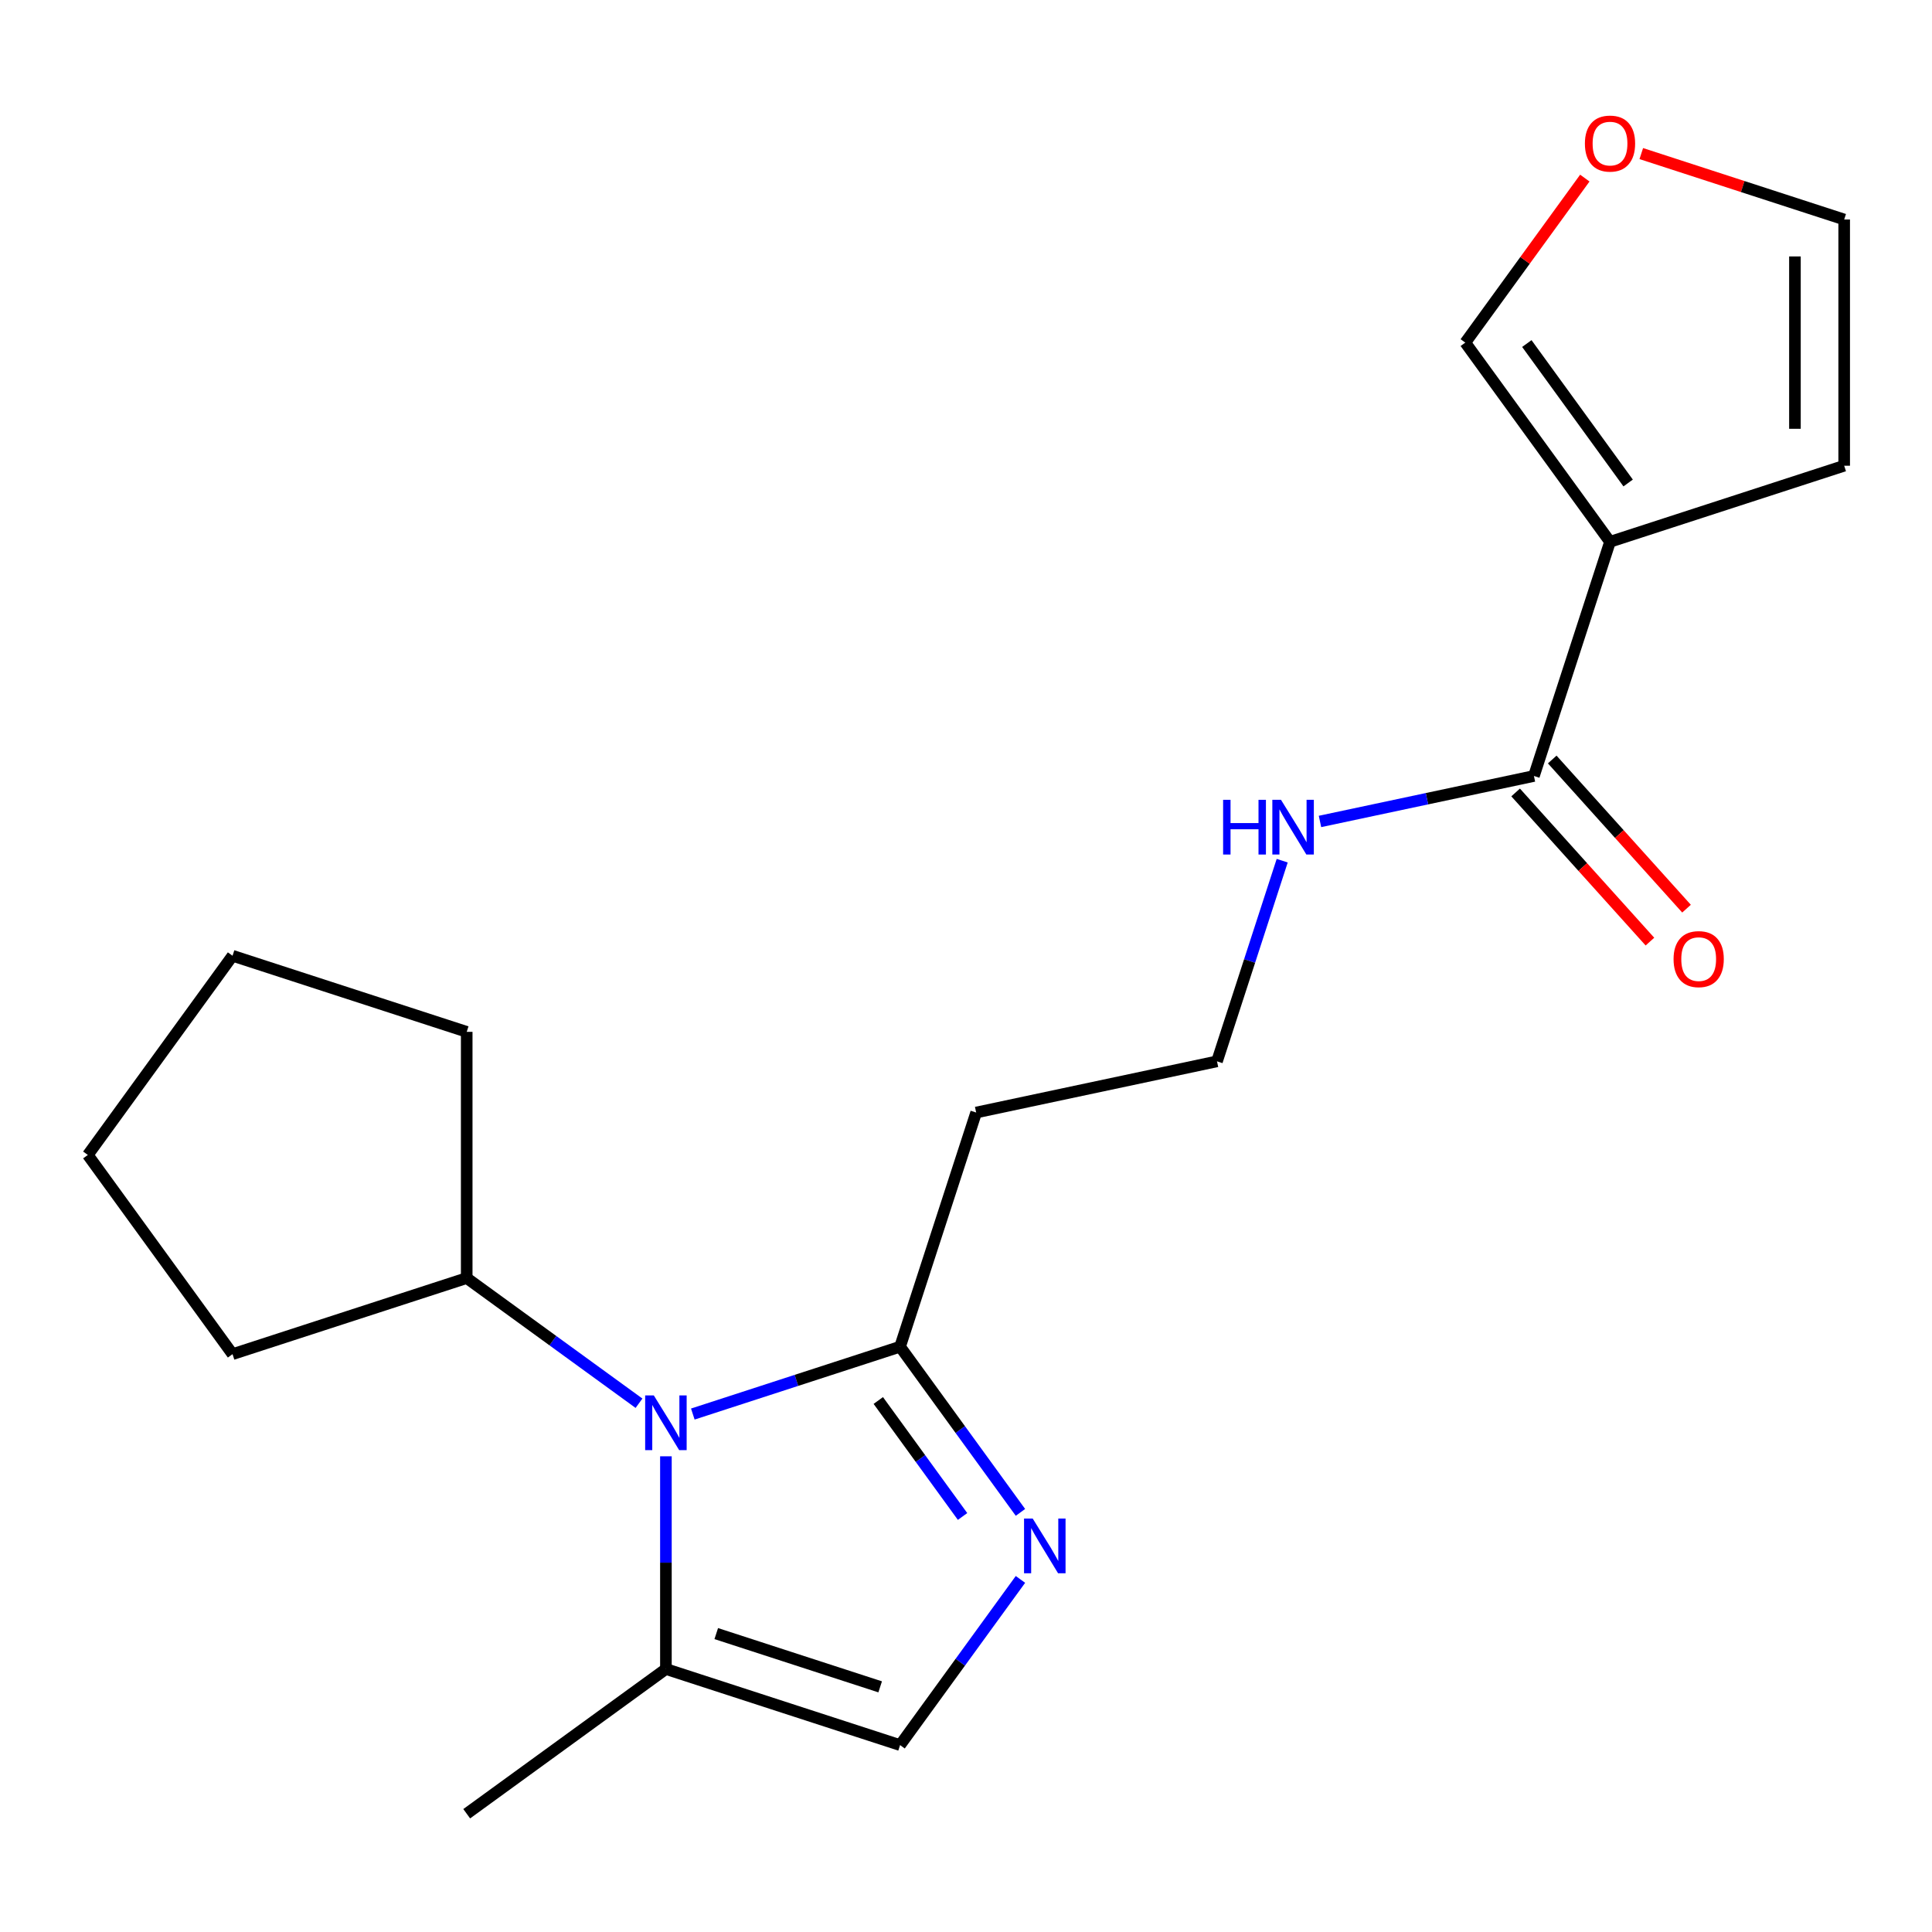 <?xml version='1.0' encoding='iso-8859-1'?>
<svg version='1.1' baseProfile='full'
              xmlns='http://www.w3.org/2000/svg'
                      xmlns:rdkit='http://www.rdkit.org/xml'
                      xmlns:xlink='http://www.w3.org/1999/xlink'
                  xml:space='preserve'
width='1000px' height='1000px' viewBox='0 0 1000 1000'>
<!-- END OF HEADER -->
<rect style='opacity:1.0;fill:#FFFFFF;stroke:none' width='1000' height='1000' x='0' y='0'> </rect>
<path class='bond-1' d='M 358.599,731.908 L 412.238,714.479' style='fill:none;fill-rule:evenodd;stroke:#0000FF;stroke-width:6px;stroke-linecap:butt;stroke-linejoin:miter;stroke-opacity:1' />
<path class='bond-1' d='M 412.238,714.479 L 465.878,697.051' style='fill:none;fill-rule:evenodd;stroke:#000000;stroke-width:6px;stroke-linecap:butt;stroke-linejoin:miter;stroke-opacity:1' />
<path class='bond-3' d='M 344.673,753.779 L 344.673,808.827' style='fill:none;fill-rule:evenodd;stroke:#0000FF;stroke-width:6px;stroke-linecap:butt;stroke-linejoin:miter;stroke-opacity:1' />
<path class='bond-3' d='M 344.673,808.827 L 344.673,863.876' style='fill:none;fill-rule:evenodd;stroke:#000000;stroke-width:6px;stroke-linecap:butt;stroke-linejoin:miter;stroke-opacity:1' />
<path class='bond-10' d='M 330.746,726.315 L 286.158,693.919' style='fill:none;fill-rule:evenodd;stroke:#0000FF;stroke-width:6px;stroke-linecap:butt;stroke-linejoin:miter;stroke-opacity:1' />
<path class='bond-10' d='M 286.158,693.919 L 241.569,661.524' style='fill:none;fill-rule:evenodd;stroke:#000000;stroke-width:6px;stroke-linecap:butt;stroke-linejoin:miter;stroke-opacity:1' />
<path class='bond-0' d='M 528.184,782.808 L 497.031,739.929' style='fill:none;fill-rule:evenodd;stroke:#0000FF;stroke-width:6px;stroke-linecap:butt;stroke-linejoin:miter;stroke-opacity:1' />
<path class='bond-0' d='M 497.031,739.929 L 465.878,697.051' style='fill:none;fill-rule:evenodd;stroke:#000000;stroke-width:6px;stroke-linecap:butt;stroke-linejoin:miter;stroke-opacity:1' />
<path class='bond-0' d='M 498.218,784.926 L 476.41,754.911' style='fill:none;fill-rule:evenodd;stroke:#0000FF;stroke-width:6px;stroke-linecap:butt;stroke-linejoin:miter;stroke-opacity:1' />
<path class='bond-0' d='M 476.41,754.911 L 454.603,724.896' style='fill:none;fill-rule:evenodd;stroke:#000000;stroke-width:6px;stroke-linecap:butt;stroke-linejoin:miter;stroke-opacity:1' />
<path class='bond-20' d='M 528.184,817.5 L 497.031,860.379' style='fill:none;fill-rule:evenodd;stroke:#0000FF;stroke-width:6px;stroke-linecap:butt;stroke-linejoin:miter;stroke-opacity:1' />
<path class='bond-20' d='M 497.031,860.379 L 465.878,903.258' style='fill:none;fill-rule:evenodd;stroke:#000000;stroke-width:6px;stroke-linecap:butt;stroke-linejoin:miter;stroke-opacity:1' />
<path class='bond-8' d='M 465.878,697.051 L 505.26,575.845' style='fill:none;fill-rule:evenodd;stroke:#000000;stroke-width:6px;stroke-linecap:butt;stroke-linejoin:miter;stroke-opacity:1' />
<path class='bond-2' d='M 833.34,280.441 L 793.958,401.646' style='fill:none;fill-rule:evenodd;stroke:#000000;stroke-width:6px;stroke-linecap:butt;stroke-linejoin:miter;stroke-opacity:1' />
<path class='bond-6' d='M 833.34,280.441 L 758.431,177.337' style='fill:none;fill-rule:evenodd;stroke:#000000;stroke-width:6px;stroke-linecap:butt;stroke-linejoin:miter;stroke-opacity:1' />
<path class='bond-6' d='M 842.724,249.993 L 790.288,177.821' style='fill:none;fill-rule:evenodd;stroke:#000000;stroke-width:6px;stroke-linecap:butt;stroke-linejoin:miter;stroke-opacity:1' />
<path class='bond-7' d='M 833.34,280.441 L 954.545,241.059' style='fill:none;fill-rule:evenodd;stroke:#000000;stroke-width:6px;stroke-linecap:butt;stroke-linejoin:miter;stroke-opacity:1' />
<path class='bond-4' d='M 344.673,863.876 L 465.878,903.258' style='fill:none;fill-rule:evenodd;stroke:#000000;stroke-width:6px;stroke-linecap:butt;stroke-linejoin:miter;stroke-opacity:1' />
<path class='bond-4' d='M 370.73,845.542 L 455.574,873.109' style='fill:none;fill-rule:evenodd;stroke:#000000;stroke-width:6px;stroke-linecap:butt;stroke-linejoin:miter;stroke-opacity:1' />
<path class='bond-15' d='M 344.673,863.876 L 241.569,938.785' style='fill:none;fill-rule:evenodd;stroke:#000000;stroke-width:6px;stroke-linecap:butt;stroke-linejoin:miter;stroke-opacity:1' />
<path class='bond-5' d='M 793.958,401.646 L 738.592,413.414' style='fill:none;fill-rule:evenodd;stroke:#000000;stroke-width:6px;stroke-linecap:butt;stroke-linejoin:miter;stroke-opacity:1' />
<path class='bond-5' d='M 738.592,413.414 L 683.226,425.183' style='fill:none;fill-rule:evenodd;stroke:#0000FF;stroke-width:6px;stroke-linecap:butt;stroke-linejoin:miter;stroke-opacity:1' />
<path class='bond-11' d='M 784.487,410.174 L 819.244,448.775' style='fill:none;fill-rule:evenodd;stroke:#000000;stroke-width:6px;stroke-linecap:butt;stroke-linejoin:miter;stroke-opacity:1' />
<path class='bond-11' d='M 819.244,448.775 L 854.001,487.376' style='fill:none;fill-rule:evenodd;stroke:#FF0000;stroke-width:6px;stroke-linecap:butt;stroke-linejoin:miter;stroke-opacity:1' />
<path class='bond-11' d='M 803.429,393.118 L 838.186,431.72' style='fill:none;fill-rule:evenodd;stroke:#000000;stroke-width:6px;stroke-linecap:butt;stroke-linejoin:miter;stroke-opacity:1' />
<path class='bond-11' d='M 838.186,431.72 L 872.942,470.321' style='fill:none;fill-rule:evenodd;stroke:#FF0000;stroke-width:6px;stroke-linecap:butt;stroke-linejoin:miter;stroke-opacity:1' />
<path class='bond-9' d='M 758.431,177.337 L 789.366,134.758' style='fill:none;fill-rule:evenodd;stroke:#000000;stroke-width:6px;stroke-linecap:butt;stroke-linejoin:miter;stroke-opacity:1' />
<path class='bond-9' d='M 789.366,134.758 L 820.301,92.18' style='fill:none;fill-rule:evenodd;stroke:#FF0000;stroke-width:6px;stroke-linecap:butt;stroke-linejoin:miter;stroke-opacity:1' />
<path class='bond-12' d='M 954.545,241.059 L 954.545,113.616' style='fill:none;fill-rule:evenodd;stroke:#000000;stroke-width:6px;stroke-linecap:butt;stroke-linejoin:miter;stroke-opacity:1' />
<path class='bond-12' d='M 929.057,221.942 L 929.057,132.732' style='fill:none;fill-rule:evenodd;stroke:#000000;stroke-width:6px;stroke-linecap:butt;stroke-linejoin:miter;stroke-opacity:1' />
<path class='bond-14' d='M 505.26,575.845 L 629.918,549.348' style='fill:none;fill-rule:evenodd;stroke:#000000;stroke-width:6px;stroke-linecap:butt;stroke-linejoin:miter;stroke-opacity:1' />
<path class='bond-22' d='M 849.526,79.493 L 902.036,96.554' style='fill:none;fill-rule:evenodd;stroke:#FF0000;stroke-width:6px;stroke-linecap:butt;stroke-linejoin:miter;stroke-opacity:1' />
<path class='bond-22' d='M 902.036,96.554 L 954.545,113.616' style='fill:none;fill-rule:evenodd;stroke:#000000;stroke-width:6px;stroke-linecap:butt;stroke-linejoin:miter;stroke-opacity:1' />
<path class='bond-16' d='M 241.569,661.524 L 120.364,700.906' style='fill:none;fill-rule:evenodd;stroke:#000000;stroke-width:6px;stroke-linecap:butt;stroke-linejoin:miter;stroke-opacity:1' />
<path class='bond-17' d='M 241.569,661.524 L 241.569,534.081' style='fill:none;fill-rule:evenodd;stroke:#000000;stroke-width:6px;stroke-linecap:butt;stroke-linejoin:miter;stroke-opacity:1' />
<path class='bond-13' d='M 663.664,445.489 L 646.791,497.419' style='fill:none;fill-rule:evenodd;stroke:#0000FF;stroke-width:6px;stroke-linecap:butt;stroke-linejoin:miter;stroke-opacity:1' />
<path class='bond-13' d='M 646.791,497.419 L 629.918,549.348' style='fill:none;fill-rule:evenodd;stroke:#000000;stroke-width:6px;stroke-linecap:butt;stroke-linejoin:miter;stroke-opacity:1' />
<path class='bond-19' d='M 120.364,700.906 L 45.455,597.802' style='fill:none;fill-rule:evenodd;stroke:#000000;stroke-width:6px;stroke-linecap:butt;stroke-linejoin:miter;stroke-opacity:1' />
<path class='bond-18' d='M 241.569,534.081 L 120.364,494.699' style='fill:none;fill-rule:evenodd;stroke:#000000;stroke-width:6px;stroke-linecap:butt;stroke-linejoin:miter;stroke-opacity:1' />
<path class='bond-21' d='M 120.364,494.699 L 45.455,597.802' style='fill:none;fill-rule:evenodd;stroke:#000000;stroke-width:6px;stroke-linecap:butt;stroke-linejoin:miter;stroke-opacity:1' />
<path  class='atom-0' d='M 338.413 722.273
L 347.693 737.273
Q 348.613 738.753, 350.093 741.433
Q 351.573 744.113, 351.653 744.273
L 351.653 722.273
L 355.413 722.273
L 355.413 750.593
L 351.533 750.593
L 341.573 734.193
Q 340.413 732.273, 339.173 730.073
Q 337.973 727.873, 337.613 727.193
L 337.613 750.593
L 333.933 750.593
L 333.933 722.273
L 338.413 722.273
' fill='#0000FF'/>
<path  class='atom-1' d='M 534.527 785.994
L 543.807 800.994
Q 544.727 802.474, 546.207 805.154
Q 547.687 807.834, 547.767 807.994
L 547.767 785.994
L 551.527 785.994
L 551.527 814.314
L 547.647 814.314
L 537.687 797.914
Q 536.527 795.994, 535.287 793.794
Q 534.087 791.594, 533.727 790.914
L 533.727 814.314
L 530.047 814.314
L 530.047 785.994
L 534.527 785.994
' fill='#0000FF'/>
<path  class='atom-10' d='M 820.34 74.314
Q 820.34 67.514, 823.7 63.714
Q 827.06 59.914, 833.34 59.914
Q 839.62 59.914, 842.98 63.714
Q 846.34 67.514, 846.34 74.314
Q 846.34 81.194, 842.94 85.114
Q 839.54 88.994, 833.34 88.994
Q 827.1 88.994, 823.7 85.114
Q 820.34 81.234, 820.34 74.314
M 833.34 85.794
Q 837.66 85.794, 839.98 82.914
Q 842.34 79.994, 842.34 74.314
Q 842.34 68.754, 839.98 65.954
Q 837.66 63.114, 833.34 63.114
Q 829.02 63.114, 826.66 65.914
Q 824.34 68.714, 824.34 74.314
Q 824.34 80.034, 826.66 82.914
Q 829.02 85.794, 833.34 85.794
' fill='#FF0000'/>
<path  class='atom-12' d='M 866.234 496.435
Q 866.234 489.635, 869.594 485.835
Q 872.954 482.035, 879.234 482.035
Q 885.514 482.035, 888.874 485.835
Q 892.234 489.635, 892.234 496.435
Q 892.234 503.315, 888.834 507.235
Q 885.434 511.115, 879.234 511.115
Q 872.994 511.115, 869.594 507.235
Q 866.234 503.355, 866.234 496.435
M 879.234 507.915
Q 883.554 507.915, 885.874 505.035
Q 888.234 502.115, 888.234 496.435
Q 888.234 490.875, 885.874 488.075
Q 883.554 485.235, 879.234 485.235
Q 874.914 485.235, 872.554 488.035
Q 870.234 490.835, 870.234 496.435
Q 870.234 502.155, 872.554 505.035
Q 874.914 507.915, 879.234 507.915
' fill='#FF0000'/>
<path  class='atom-14' d='M 633.08 413.983
L 636.92 413.983
L 636.92 426.023
L 651.4 426.023
L 651.4 413.983
L 655.24 413.983
L 655.24 442.303
L 651.4 442.303
L 651.4 429.223
L 636.92 429.223
L 636.92 442.303
L 633.08 442.303
L 633.08 413.983
' fill='#0000FF'/>
<path  class='atom-14' d='M 663.04 413.983
L 672.32 428.983
Q 673.24 430.463, 674.72 433.143
Q 676.2 435.823, 676.28 435.983
L 676.28 413.983
L 680.04 413.983
L 680.04 442.303
L 676.16 442.303
L 666.2 425.903
Q 665.04 423.983, 663.8 421.783
Q 662.6 419.583, 662.24 418.903
L 662.24 442.303
L 658.56 442.303
L 658.56 413.983
L 663.04 413.983
' fill='#0000FF'/>
</svg>
